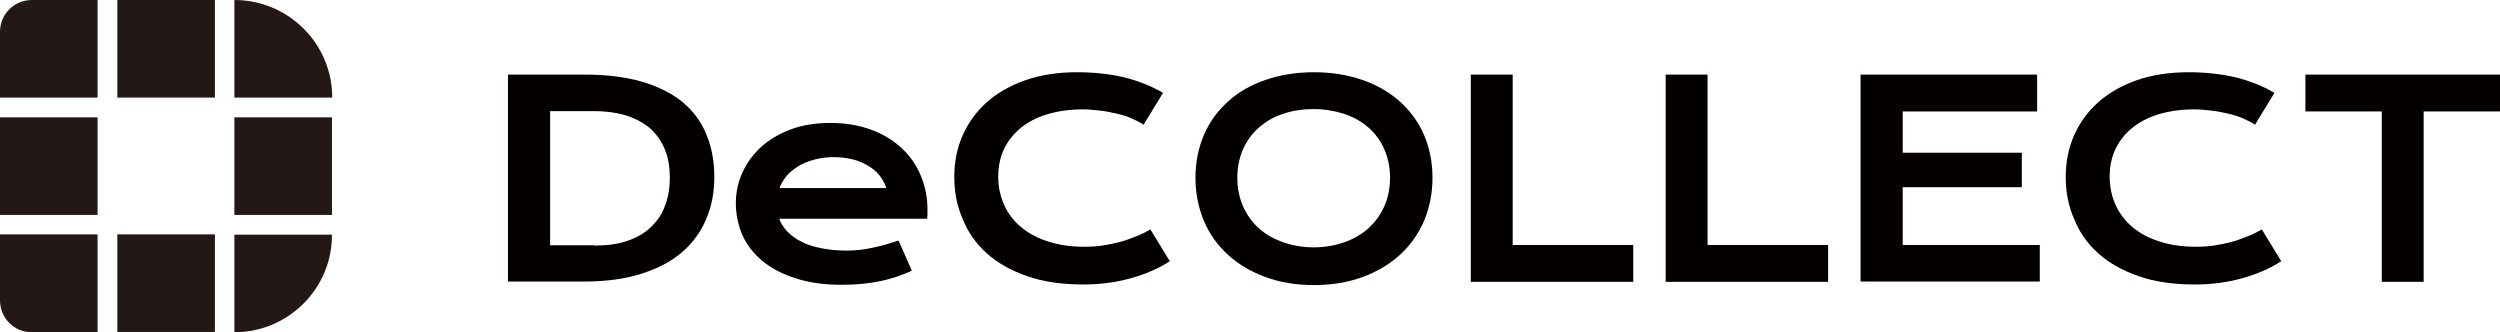 <?xml version="1.0" encoding="utf-8"?>
<!-- Generator: Adobe Illustrator 26.0.2, SVG Export Plug-In . SVG Version: 6.00 Build 0)  -->
<svg version="1.1" id="レイヤー_1" xmlns="http://www.w3.org/2000/svg" xmlns:xlink="http://www.w3.org/1999/xlink" x="0px"
	 y="0px" width="848px" height="112.7px" viewBox="0 0 848 112.7" style="enable-background:new 0 0 848 112.7;"
	 xml:space="preserve">
<style type="text/css">
	.st0{fill:#040000;}
	.st1{fill:#231815;}
</style>
<g id="黒背景ロゴ_x3000_横テキスト_1_">
	<g>
		<path class="st0" d="M172.3,25.3h25.8c7.5,0,14.1,0.8,19.6,2.4c5.5,1.6,10.1,3.9,13.8,6.9c3.6,3,6.4,6.7,8.1,11
			c1.8,4.3,2.7,9.1,2.7,14.5c0,5.1-0.9,9.8-2.7,14.1c-1.8,4.3-4.5,8.1-8.1,11.2c-3.6,3.2-8.2,5.6-13.8,7.4
			c-5.5,1.8-12.1,2.7-19.6,2.7l-25.8,0V25.3z M201.6,83.3c4.3,0,8-0.5,11.2-1.6c3.2-1.1,5.9-2.6,8-4.7c2.1-2,3.8-4.4,4.8-7.3
			c1.1-2.8,1.6-6,1.6-9.5c0-3.4-0.5-6.6-1.6-9.3c-1.1-2.8-2.7-5.1-4.8-7.1c-2.1-1.9-4.8-3.4-8-4.5c-3.2-1-6.9-1.6-11.2-1.6h-15v45.5
			H201.6z"/>
		<path class="st0" d="M249.6,68.9c0-3.6,0.7-7,2.2-10.3s3.6-6.2,6.3-8.7c2.8-2.5,6.1-4.5,10.1-6c4-1.5,8.5-2.2,13.6-2.2
			c5.1,0,9.6,0.8,13.7,2.3c4.1,1.5,7.5,3.6,10.3,6.2c2.8,2.6,5,5.7,6.5,9.3c1.5,3.6,2.3,7.4,2.3,11.5c0,0.5,0,1.1,0,1.6
			c0,0.6-0.1,1.1-0.1,1.6h-50.2c0.6,1.6,1.5,3,2.8,4.4c1.3,1.3,2.9,2.5,4.8,3.4c1.9,1,4.1,1.7,6.7,2.2c2.5,0.5,5.3,0.8,8.4,0.8
			s6.1-0.3,9.1-1c3-0.6,5.9-1.5,8.7-2.4l4.5,10.2c-1.7,0.8-3.5,1.5-5.3,2.1c-1.8,0.6-3.6,1.1-5.6,1.5c-1.9,0.4-4,0.7-6.1,0.9
			c-2.1,0.2-4.3,0.3-6.7,0.3c-6,0-11.2-0.7-15.7-2.2c-4.5-1.4-8.3-3.4-11.3-5.9c-3-2.5-5.3-5.4-6.8-8.8
			C250.4,76.4,249.6,72.7,249.6,68.9z M300.6,63.7c-0.5-1.5-1.2-2.8-2.2-4.1c-1-1.3-2.3-2.4-3.8-3.3c-1.5-0.9-3.2-1.7-5.2-2.2
			c-2-0.5-4.2-0.8-6.5-0.8c-2.5,0-4.8,0.3-6.9,0.9c-2.1,0.6-3.9,1.3-5.4,2.3c-1.6,1-2.9,2.1-3.9,3.3c-1,1.3-1.8,2.6-2.3,4H300.6z"/>
		<path class="st0" d="M323.7,60c0-5,0.9-9.7,2.8-14c1.9-4.3,4.6-8.1,8.2-11.3c3.6-3.2,8-5.7,13.1-7.5c5.2-1.8,11-2.7,17.6-2.7
			c5.7,0,11,0.6,15.8,1.7c4.8,1.2,9.2,2.9,13.3,5.3l-6.6,10.8c-1.2-0.8-2.6-1.5-4.2-2.2s-3.3-1.2-5.1-1.6c-1.8-0.4-3.7-0.8-5.6-1
			c-1.9-0.2-3.8-0.4-5.7-0.4c-4.6,0-8.6,0.6-12.2,1.7c-3.6,1.1-6.6,2.7-9,4.7c-2.4,2-4.3,4.4-5.6,7.2c-1.3,2.8-1.9,5.9-1.9,9.2
			c0,3.5,0.7,6.7,2,9.6c1.3,2.9,3.2,5.4,5.7,7.5c2.5,2.1,5.6,3.8,9.2,4.9c3.6,1.2,7.7,1.8,12.2,1.8c2.1,0,4.1-0.1,6.2-0.4
			c2-0.3,4-0.7,5.9-1.2c1.9-0.5,3.7-1.2,5.5-1.9c1.8-0.7,3.4-1.5,4.9-2.4l6.6,10.8c-3.8,2.5-8.3,4.4-13.3,5.8
			c-5,1.4-10.4,2.1-16,2.1c-7.2,0-13.6-0.9-19-2.8c-5.5-1.9-10-4.4-13.7-7.7c-3.7-3.3-6.4-7.1-8.2-11.6
			C324.6,69.9,323.7,65.2,323.7,60z"/>
		<path class="st0" d="M405.5,60.3c0-5.3,1-10.2,2.9-14.6s4.7-8.2,8.2-11.3c3.5-3.2,7.7-5.6,12.7-7.3c4.9-1.7,10.4-2.6,16.4-2.6
			c6,0,11.4,0.9,16.4,2.6c4.9,1.7,9.2,4.2,12.7,7.3c3.5,3.2,6.3,6.9,8.2,11.3s2.9,9.3,2.9,14.6c0,5.3-1,10.2-2.9,14.7
			c-1.9,4.4-4.7,8.3-8.2,11.5c-3.5,3.2-7.8,5.7-12.7,7.5c-4.9,1.8-10.4,2.7-16.4,2.7c-6,0-11.5-0.9-16.4-2.7
			c-4.9-1.8-9.2-4.3-12.7-7.5c-3.5-3.2-6.3-7-8.2-11.5C406.5,70.5,405.5,65.6,405.5,60.3z M419.7,60.3c0,3.6,0.7,6.9,2,9.8
			c1.3,2.9,3.1,5.4,5.4,7.4c2.3,2.1,5.1,3.6,8.2,4.7c3.2,1.1,6.6,1.7,10.3,1.7c3.7,0,7.2-0.6,10.3-1.7c3.2-1.1,5.9-2.7,8.2-4.7
			c2.3-2.1,4.1-4.5,5.4-7.4c1.3-2.9,2-6.2,2-9.8c0-3.6-0.7-6.9-2-9.8c-1.3-2.9-3.1-5.3-5.4-7.3c-2.3-2-5-3.5-8.2-4.6
			c-3.2-1-6.6-1.6-10.3-1.6c-3.7,0-7.2,0.5-10.3,1.6c-3.2,1-5.9,2.6-8.2,4.6c-2.3,2-4.1,4.4-5.4,7.3S419.7,56.6,419.7,60.3z"/>
		<path class="st0" d="M498.9,25.3h14.2v57.8H554v12.5h-55.1V25.3z"/>
		<path class="st0" d="M565,25.3h14.2v57.8h40.9v12.5H565V25.3z"/>
		<path class="st0" d="M631.2,25.3H691v12.5h-45.6v14h40.4v11.7h-40.4v19.6h46.5v12.4h-60.8V25.3z"/>
		<path class="st0" d="M700.7,60c0-5,0.9-9.7,2.8-14c1.9-4.3,4.6-8.1,8.2-11.3c3.6-3.2,8-5.7,13.1-7.5c5.2-1.8,11-2.7,17.6-2.7
			c5.7,0,11,0.6,15.8,1.7c4.8,1.2,9.2,2.9,13.3,5.3l-6.6,10.8c-1.2-0.8-2.6-1.5-4.2-2.2s-3.3-1.2-5.1-1.6c-1.8-0.4-3.7-0.8-5.6-1
			c-1.9-0.2-3.8-0.4-5.7-0.4c-4.6,0-8.6,0.6-12.2,1.7c-3.6,1.1-6.6,2.7-9,4.7c-2.4,2-4.3,4.4-5.6,7.2c-1.3,2.8-1.9,5.9-1.9,9.2
			c0,3.5,0.7,6.7,2,9.6c1.3,2.9,3.2,5.4,5.7,7.5c2.5,2.1,5.6,3.8,9.2,4.9c3.6,1.2,7.7,1.8,12.2,1.8c2.1,0,4.1-0.1,6.2-0.4
			c2-0.3,4-0.7,5.9-1.2c1.9-0.5,3.7-1.2,5.5-1.9c1.8-0.7,3.4-1.5,4.9-2.4l6.6,10.8c-3.8,2.5-8.3,4.4-13.3,5.8
			c-5,1.4-10.4,2.1-16,2.1c-7.2,0-13.6-0.9-19-2.8c-5.5-1.9-10-4.4-13.7-7.7s-6.4-7.1-8.2-11.6C701.6,69.9,700.7,65.2,700.7,60z"/>
		<path class="st0" d="M807.9,37.8h-25.9V25.3H848v12.5h-25.9v57.8h-14.2V37.8z"/>
	</g>
	<g id="黒背景_4_">
		<g>
			<path class="st1" d="M33.1,33.1H0V10.8C0,4.8,4.8,0,10.8,0h22.3V33.1z"/>
			<rect y="39.8" class="st1" width="33.1" height="33.1"/>
			<path class="st1" d="M33.1,112.7H10.8c-6,0-10.8-4.8-10.8-10.8V79.5h33.1V112.7z"/>
			<rect x="39.8" class="st1" width="33.1" height="33.1"/>
			<rect x="39.8" y="79.5" class="st1" width="33.1" height="33.1"/>
			<path class="st1" d="M112.7,33.1H79.5V0h0C97.8,0,112.7,14.8,112.7,33.1L112.7,33.1z"/>
			<rect x="79.5" y="39.8" class="st1" width="33.1" height="33.1"/>
			<path class="st1" d="M79.5,112.7L79.5,112.7l0-33.1h33.1v0C112.7,97.8,97.8,112.7,79.5,112.7z"/>
		</g>
	</g>
</g>
</svg>
